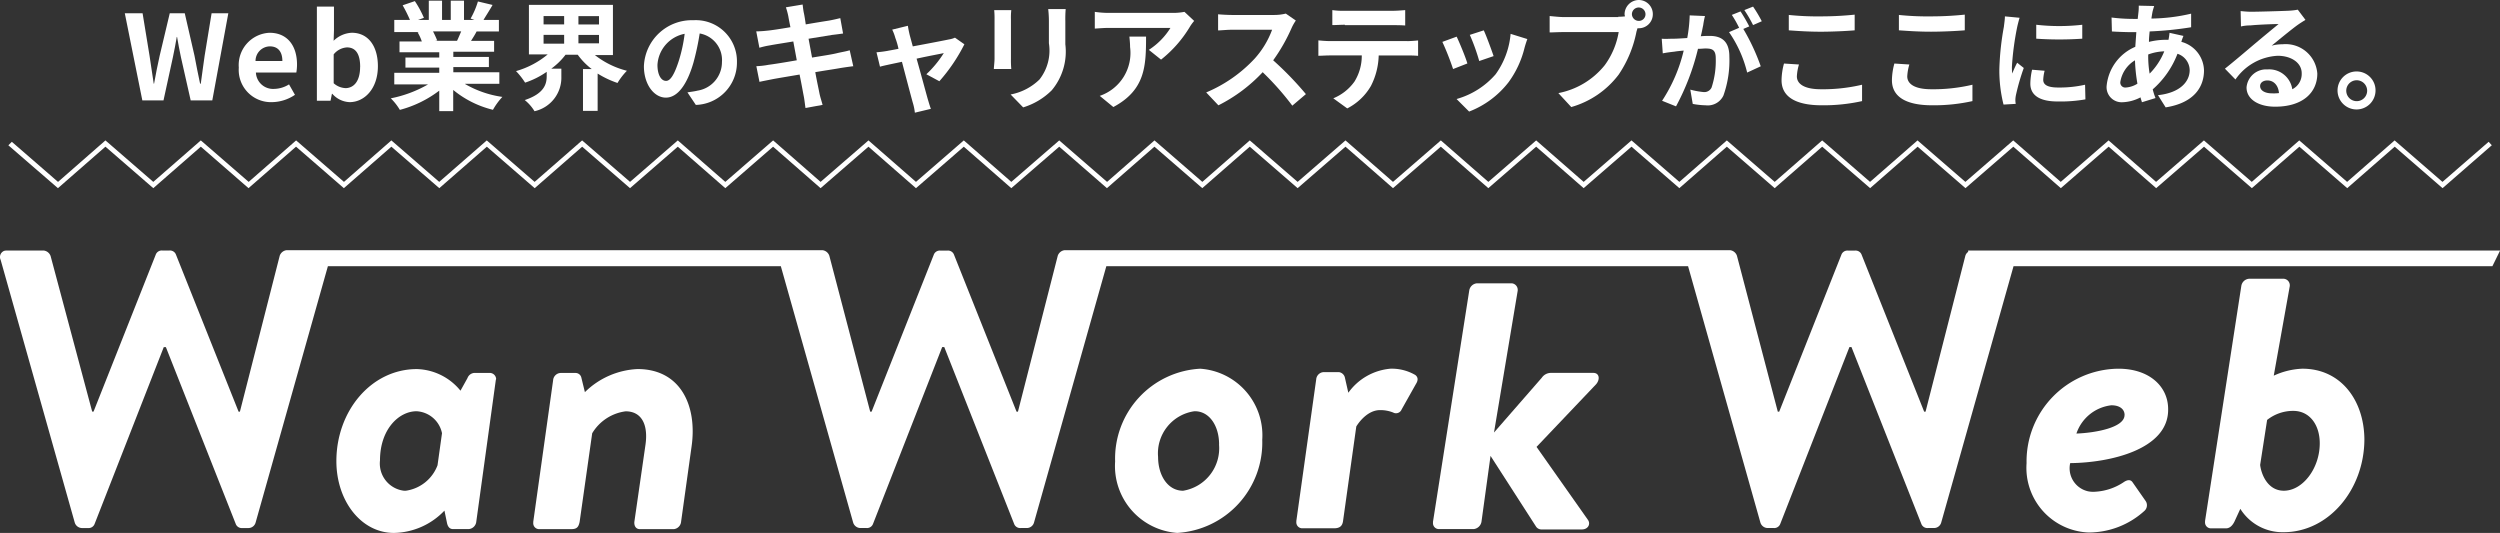 <svg id="グループ_1556" data-name="グループ 1556" xmlns="http://www.w3.org/2000/svg" width="129.891" height="27.688" viewBox="0 0 129.891 27.688">
  <rect x="0" y="0" width="129.891" height="27.688" fill="#333333" stroke="none"/>
  <g id="グループ_1525" data-name="グループ 1525" transform="translate(0 12.998)">
    <g id="グループ_1517" data-name="グループ 1517" transform="translate(17.479 6.177)">
      <path id="パス_3088" data-name="パス 3088" d="M104.47,105.8h-.8a.411.411,0,0,0-.362.272l-.362.652a3.026,3.026,0,0,0-2.264-1.123c-2.373,0-4.184,2.174-4.184,4.782,0,2.065,1.286,3.731,2.989,3.731a3.71,3.71,0,0,0,2.626-1.159l.127.616c.054.29.2.344.326.344h.8a.427.427,0,0,0,.4-.38l1.014-7.354c0-.018.018-.054.018-.072A.334.334,0,0,0,104.47,105.8Zm-2.717,4.8a2.072,2.072,0,0,1-1.648,1.322h-.091a1.424,1.424,0,0,1-1.25-1.576c0-1.612.978-2.554,1.9-2.554a1.427,1.427,0,0,1,1.322,1.141Z" transform="translate(-96.5 -105.6)" fill="#fff"/>
    </g>
    <g id="グループ_1518" data-name="グループ 1518" transform="translate(27.706 6.177)">
      <path id="パス_3089" data-name="パス 3089" d="M158.109,105.6a4.166,4.166,0,0,0-2.735,1.2l-.181-.743a.31.31,0,0,0-.29-.254h-.8a.409.409,0,0,0-.38.38l-1.032,7.354v.054a.306.306,0,0,0,.29.326h1.685c.29,0,.38-.109.435-.38l.652-4.6a2.382,2.382,0,0,1,1.739-1.141c.815,0,1.177.67,1.032,1.721l-.58,4.021c-.018.2.072.38.29.38h1.757a.425.425,0,0,0,.38-.38l.543-3.894C161.224,107.52,160.355,105.6,158.109,105.6Z" transform="translate(-152.691 -105.6)" fill="#fff"/>
    </g>
    <g id="グループ_1519" data-name="グループ 1519" transform="translate(57.938 6.159)">
      <path id="パス_3090" data-name="パス 3090" d="M323.72,105.5a4.675,4.675,0,0,0-4.42,4.818,3.484,3.484,0,0,0,3.224,3.713,4.7,4.7,0,0,0,4.42-4.836A3.468,3.468,0,0,0,323.72,105.5Zm.978,3.931a2.235,2.235,0,0,1-1.866,2.409c-.8,0-1.3-.8-1.3-1.757a2.207,2.207,0,0,1,1.884-2.373c.779-.018,1.286.761,1.286,1.721Z" transform="translate(-319.3 -105.5)" fill="#fff"/>
    </g>
    <g id="グループ_1520" data-name="グループ 1520" transform="translate(67.353 6.157)">
      <path id="パス_3091" data-name="パス 3091" d="M377.37,105.818a2.43,2.43,0,0,0-1.286-.326,3.009,3.009,0,0,0-2.192,1.25l-.181-.8a.368.368,0,0,0-.308-.272h-.8a.409.409,0,0,0-.38.38l-1.032,7.354v.054a.306.306,0,0,0,.29.326h1.666c.29,0,.435-.109.471-.38l.688-4.909s.489-.851,1.232-.851a1.786,1.786,0,0,1,.688.127c.018,0,.018.018.036.018a.315.315,0,0,0,.4-.181l.743-1.322C377.533,106.09,377.515,105.927,377.37,105.818Z" transform="translate(-371.191 -105.491)" fill="#fff"/>
    </g>
    <g id="グループ_1521" data-name="グループ 1521" transform="translate(74.451 1.721)">
      <path id="パス_3092" data-name="パス 3092" d="M418.625,85.655h-2.192a.578.578,0,0,0-.489.254l-2.481,2.844,1.232-7.372v-.018a.341.341,0,0,0-.308-.362h-1.811a.443.443,0,0,0-.4.38L410.293,93.39v.054a.306.306,0,0,0,.29.326h1.829a.461.461,0,0,0,.4-.38l.471-3.423,2.355,3.659a.337.337,0,0,0,.272.163h2.119c.326,0,.471-.29.308-.507L415.673,89.5l3.1-3.26C418.987,85.981,418.933,85.655,418.625,85.655Z" transform="translate(-410.291 -81)" fill="#fff"/>
    </g>
    <g id="グループ_1522" data-name="グループ 1522" transform="translate(105.292 6.159)">
      <path id="パス_3093" data-name="パス 3093" d="M584.877,105.5h-.054a4.817,4.817,0,0,0-4.728,4.909,3.361,3.361,0,0,0,3.224,3.6,4.307,4.307,0,0,0,2.9-1.123.393.393,0,0,0,.054-.525l-.67-.96c-.109-.163-.29-.127-.471,0a2.947,2.947,0,0,1-1.449.489,1.343,1.343,0,0,1-.38-.018,1.227,1.227,0,0,1-.942-1.467c2.065-.018,5.09-.706,5.09-2.771C587.468,106.424,586.471,105.5,584.877,105.5Zm.308,2.409c0,.652-1.521.924-2.5.96A2.176,2.176,0,0,1,584.5,107.4c.453,0,.688.217.688.507Z" transform="translate(-580.094 -105.5)" fill="#fff"/>
    </g>
    <g id="グループ_1523" data-name="グループ 1523" transform="translate(114.565 1.485)">
      <path id="パス_3094" data-name="パス 3094" d="M636.347,84.373a3.892,3.892,0,0,0-1.485.362l.833-4.655v-.018a.341.341,0,0,0-.308-.362h-1.811a.443.443,0,0,0-.4.38l-1.884,12.208v.054a.306.306,0,0,0,.29.326h.8c.181,0,.326-.127.435-.344l.308-.67a2.585,2.585,0,0,0,2.246,1.214c2.355,0,4.2-2.228,4.2-4.836C639.553,86.022,638.357,84.373,636.347,84.373Zm-.96,6.34c-.851,0-1.177-.869-1.232-1.34l.362-2.337a2.172,2.172,0,0,1,1.359-.471c.851,0,1.376.725,1.376,1.685C637.252,89.554,636.365,90.713,635.387,90.713Z" transform="translate(-631.291 -79.7)" fill="#fff"/>
    </g>
    <g id="グループ_1524" data-name="グループ 1524">
      <path id="パス_3095" data-name="パス 3095" d="M104.421,71.518h-2.159v.072a.38.38,0,0,0-.145.2l-2.068,8.1h-.073l-3.248-8.151a.332.332,0,0,0-.345-.217H96.02a.332.332,0,0,0-.345.217l-3.23,8.151h-.073l-2.123-8.1a.431.431,0,0,0-.363-.29H55.324a.431.431,0,0,0-.363.29l-2.068,8.1H52.82l-3.248-8.151a.332.332,0,0,0-.345-.217h-.363a.332.332,0,0,0-.345.217l-3.23,8.151h-.073l-2.123-8.1a.431.431,0,0,0-.363-.29H14.9a.431.431,0,0,0-.363.29l-2.068,8.1H12.4L9.148,71.735a.332.332,0,0,0-.345-.217H8.44a.332.332,0,0,0-.345.217l-3.23,8.151H4.793L2.634,71.808a.431.431,0,0,0-.363-.29H.4a.619.619,0,0,0-.181.018.345.345,0,0,0-.181.471L3.886,85.647a.4.4,0,0,0,.363.29h.327a.332.332,0,0,0,.345-.217l3.592-9.184h.109l3.629,9.184a.332.332,0,0,0,.345.217h.327a.387.387,0,0,0,.363-.29L17.04,72.333H40.573l3.756,13.313a.4.4,0,0,0,.363.29h.327a.332.332,0,0,0,.345-.217l3.592-9.184h.109l3.629,9.184a.332.332,0,0,0,.345.217h.327a.387.387,0,0,0,.363-.29l3.756-13.313H87.71l3.756,13.313a.4.4,0,0,0,.363.29h.327a.332.332,0,0,0,.345-.217l3.592-9.184H96.2l3.629,9.184a.332.332,0,0,0,.345.217h.327a.387.387,0,0,0,.363-.29l3.756-13.313H129.5l.4-.815Z" transform="translate(-0.004 -71.5)" fill="#fff"/>
    </g>
  </g>
  <g id="グループ_1548" data-name="グループ 1548" transform="translate(6.484)">
    <g id="グループ_1547" data-name="グループ 1547">
      <g id="グループ_1526" data-name="グループ 1526" transform="translate(0 0.688)">
        <path id="パス_3096" data-name="パス 3096" d="M35.8,3.8h.924l.362,2.21c.072.471.145.96.217,1.449h.018c.091-.489.181-.978.29-1.449l.525-2.21h.779l.507,2.21c.091.471.181.96.29,1.449h.036c.072-.489.127-.978.2-1.449L40.31,3.8h.869l-.833,4.528H39.223l-.507-2.246c-.072-.362-.145-.706-.2-1.051H38.5c-.054.344-.127.688-.2,1.051l-.489,2.246h-1.1Z" transform="translate(-35.8 -3.8)" fill="#fff"/>
      </g>
      <g id="グループ_1527" data-name="グループ 1527" transform="translate(5.923 1.703)">
        <path id="パス_3097" data-name="パス 3097" d="M68.5,11.211A1.678,1.678,0,0,1,70.094,9.4c.942,0,1.431.688,1.431,1.648a2.364,2.364,0,0,1-.036.417h-2.1a.891.891,0,0,0,.942.851,1.507,1.507,0,0,0,.779-.235l.308.543a2.176,2.176,0,0,1-1.2.38A1.674,1.674,0,0,1,68.5,11.211Zm2.264-.344c0-.471-.217-.761-.652-.761a.758.758,0,0,0-.743.761Z" transform="translate(-68.5 -9.4)" fill="#fff"/>
      </g>
      <g id="グループ_1528" data-name="グループ 1528" transform="translate(9.98 0.344)">
        <path id="パス_3098" data-name="パス 3098" d="M91.7,6.428h-.018l-.072.362H90.9V1.9h.888V3.132l-.018.543a1.438,1.438,0,0,1,.942-.417c.851,0,1.358.688,1.358,1.739,0,1.177-.706,1.866-1.467,1.866A1.261,1.261,0,0,1,91.7,6.428Zm1.449-1.395c0-.652-.217-1.014-.688-1.014a.96.96,0,0,0-.688.362v1.5a.985.985,0,0,0,.634.254C92.82,6.12,93.146,5.776,93.146,5.034Z" transform="translate(-90.9 -1.9)" fill="#fff"/>
      </g>
      <g id="グループ_1529" data-name="グループ 1529" transform="translate(13.821 0.036)">
        <path id="パス_3099" data-name="パス 3099" d="M115.958,4.529a5.34,5.34,0,0,0,1.938.67,3.528,3.528,0,0,0-.489.67,5.165,5.165,0,0,1-2.065-1.032v1.1h-.725V4.873a5.826,5.826,0,0,1-2.047,1,2.978,2.978,0,0,0-.471-.6,6.33,6.33,0,0,0,1.938-.725h-1.757v-.6h2.337V3.678h-1.757V3.152h1.757V2.881h-2.065V2.319h1.159a2.223,2.223,0,0,0-.217-.471l.072-.018h-1.286V1.2h.815a7.448,7.448,0,0,0-.38-.761l.634-.217a5.217,5.217,0,0,1,.471.869l-.308.109h.562V.2h.688v1h.453V.2h.688v1h.543l-.2-.072a4.229,4.229,0,0,0,.38-.888l.761.181c-.163.29-.344.562-.471.779h.8v.6h-1.159c-.091.181-.2.344-.29.489h1.2v.562h-2.119v.272h1.848v.525h-1.848v.272h2.391v.6h-1.775Zm-1.666-2.735a5.038,5.038,0,0,1,.217.471l-.109.018h1.141c.072-.145.145-.326.217-.489Z" transform="translate(-112.1 -0.2)" fill="#fff"/>
      </g>
      <g id="グループ_1530" data-name="グループ 1530" transform="translate(20.327 0.254)">
        <path id="パス_3100" data-name="パス 3100" d="M151.876,3.99a4.455,4.455,0,0,0,1.685.833,3.463,3.463,0,0,0-.489.634,4.918,4.918,0,0,1-1.032-.489V6.906h-.761V4.733h.453a3.521,3.521,0,0,1-.725-.743h-.634a3.53,3.53,0,0,1-.743.725h.525v.417a1.784,1.784,0,0,1-1.395,1.793,2.206,2.206,0,0,0-.507-.58c1.032-.344,1.141-.851,1.141-1.25V4.878a4.348,4.348,0,0,1-1.123.562,3.8,3.8,0,0,0-.471-.6,4.485,4.485,0,0,0,1.648-.869h-.978V1.4h4.365V4.008h-.96Zm-2.645-1.576H150.3V1.98h-1.069Zm0,1H150.3V2.958h-1.069Zm2.88-1.431h-1.069v.435h1.069Zm0,.978h-1.069v.435h1.069Z" transform="translate(-147.8 -1.4)" fill="#fff"/>
      </g>
      <g id="グループ_1531" data-name="グループ 1531" transform="translate(26.969 1.051)">
        <path id="パス_3101" data-name="パス 3101" d="M186.664,9.549c.217-.036.38-.054.525-.091a1.5,1.5,0,0,0,1.268-1.485A1.4,1.4,0,0,0,187.3,6.488a13.568,13.568,0,0,1-.326,1.522c-.326,1.123-.815,1.811-1.431,1.811s-1.141-.688-1.141-1.63A2.491,2.491,0,0,1,186.972,5.8a2.137,2.137,0,0,1,2.264,2.174A2.2,2.2,0,0,1,187.1,10.2Zm-.435-1.685a7.839,7.839,0,0,0,.29-1.359,1.748,1.748,0,0,0-1.413,1.612c0,.562.217.833.435.833C185.777,8.97,185.994,8.608,186.229,7.865Z" transform="translate(-184.4 -5.8)" fill="#fff"/>
      </g>
      <g id="グループ_1532" data-name="グループ 1532" transform="translate(32.813 0.235)">
        <path id="パス_3102" data-name="パス 3102" d="M221.636,4.506c-.163.018-.417.054-.652.091-.29.054-.8.127-1.322.217.091.507.181.906.217,1.1.036.181.109.4.163.6l-.888.163c-.036-.235-.054-.435-.091-.616s-.109-.6-.217-1.123c-.634.109-1.2.2-1.467.254s-.471.091-.616.127l-.163-.815a4.255,4.255,0,0,0,.634-.072c.29-.036.851-.127,1.467-.235l-.181-.978c-.543.091-1.014.163-1.2.2a4.3,4.3,0,0,0-.562.127l-.163-.851a5.485,5.485,0,0,0,.562-.036c.217-.018.688-.091,1.214-.181-.054-.254-.091-.453-.109-.562a3.572,3.572,0,0,0-.127-.471l.869-.145c.018.127.036.326.072.471.018.091.054.29.091.562.525-.091.978-.163,1.214-.2.2-.036.435-.091.58-.127l.145.8c-.127.018-.38.054-.561.072l-1.232.2.181.978c.543-.091,1.051-.163,1.322-.235.235-.054.471-.091.634-.145Z" transform="translate(-216.6 -1.3)" fill="#fff"/>
      </g>
      <g id="グループ_1533" data-name="グループ 1533" transform="translate(39.056 1.34)">
        <path id="パス_3103" data-name="パス 3103" d="M253.59,9.918a5.519,5.519,0,0,0,.906-1.1c-.145.036-.761.145-1.413.29.235.833.489,1.775.58,2.1.036.109.109.38.163.507l-.833.2a2.709,2.709,0,0,0-.109-.525c-.091-.326-.344-1.286-.562-2.119-.507.109-.96.2-1.141.254L251,8.777c.2-.018.362-.036.562-.072.091-.018.308-.054.58-.109a3.7,3.7,0,0,0-.163-.562,2.42,2.42,0,0,0-.163-.435l.815-.2c.018.145.054.308.091.471l.163.6c.779-.145,1.63-.308,1.884-.362a1.243,1.243,0,0,0,.308-.091l.489.344a8.982,8.982,0,0,1-1.3,1.92Z" transform="translate(-251 -7.4)" fill="#fff"/>
      </g>
      <g id="グループ_1534" data-name="グループ 1534" transform="translate(45.153 0.471)">
        <path id="パス_3104" data-name="パス 3104" d="M285.506,2.654a3.5,3.5,0,0,0-.018.471V5.19a4.914,4.914,0,0,0,.018.525H284.6c0-.109.036-.362.036-.543V3.125a4.416,4.416,0,0,0-.018-.471Zm2.826-.054a6.019,6.019,0,0,0-.018.616V4.429a3.129,3.129,0,0,1-.706,2.391,3.571,3.571,0,0,1-1.485.888l-.652-.67a2.923,2.923,0,0,0,1.5-.779,2.43,2.43,0,0,0,.489-1.884V3.216a5.639,5.639,0,0,0-.036-.616Z" transform="translate(-284.6 -2.6)" fill="#fff"/>
      </g>
      <g id="グループ_1535" data-name="グループ 1535" transform="translate(50.399 0.616)">
        <path id="パス_3105" data-name="パス 3105" d="M318.662,3.871a2.14,2.14,0,0,0-.236.326,6.287,6.287,0,0,1-1.485,1.685l-.634-.507a3.681,3.681,0,0,0,1.123-1.141h-3.188c-.254,0-.453.018-.743.036V3.4a4.941,4.941,0,0,0,.743.054h3.3a3.114,3.114,0,0,0,.616-.054Zm-2.5.815c0,1.522-.036,2.771-1.7,3.659l-.706-.58a2.356,2.356,0,0,0,1.576-2.536c0-.181-.018-.362-.036-.543Z" transform="translate(-313.5 -3.4)" fill="#fff"/>
      </g>
      <g id="グループ_1536" data-name="グループ 1536" transform="translate(56.188 0.706)">
        <path id="パス_3106" data-name="パス 3106" d="M350.055,4.262a2.356,2.356,0,0,0-.217.38,9.122,9.122,0,0,1-.96,1.685,16.765,16.765,0,0,1,1.7,1.757l-.706.6a14.535,14.535,0,0,0-1.54-1.739,8.141,8.141,0,0,1-2.3,1.721l-.634-.67a7.274,7.274,0,0,0,2.518-1.757,4.616,4.616,0,0,0,.906-1.5H346.74c-.254,0-.6.036-.724.036V3.936c.163.018.543.036.724.036H348.9a2.529,2.529,0,0,0,.634-.072Z" transform="translate(-345.4 -3.9)" fill="#fff"/>
      </g>
      <g id="グループ_1537" data-name="グループ 1537" transform="translate(62.014 0.525)">
        <path id="パス_3107" data-name="パス 3107" d="M382.119,4.512c.127,0,.4-.018.562-.036v.8a5.452,5.452,0,0,0-.562-.018h-1.485a3.667,3.667,0,0,1-.4,1.576A2.984,2.984,0,0,1,379,8.008l-.725-.525a2.53,2.53,0,0,0,1.1-.869,2.542,2.542,0,0,0,.38-1.359H378.08c-.181,0-.417.018-.58.018v-.8c.181.018.4.036.58.036h4.039Zm-3.242-.851c-.217,0-.471.018-.652.018V2.9a3.938,3.938,0,0,0,.652.036h2.464c.217,0,.453-.018.67-.036v.8c-.217-.018-.453-.018-.67-.018h-2.464Z" transform="translate(-377.5 -2.9)" fill="#fff"/>
      </g>
      <g id="グループ_1538" data-name="グループ 1538" transform="translate(68.456 1.576)">
        <path id="パス_3108" data-name="パス 3108" d="M414.3,10.421l-.743.29A14.352,14.352,0,0,0,413,9.3l.743-.272C413.888,9.334,414.2,10.077,414.3,10.421Zm3.115-1.268c-.072.2-.109.326-.145.453a5.05,5.05,0,0,1-.833,1.793,4.745,4.745,0,0,1-2.047,1.522l-.652-.652a4.178,4.178,0,0,0,2.029-1.286,4.21,4.21,0,0,0,.779-2.1Zm-1.757.888-.743.254a10.193,10.193,0,0,0-.489-1.359l.725-.235C415.282,8.972,415.572,9.769,415.663,10.04Z" transform="translate(-413 -8.7)" fill="#fff"/>
      </g>
      <g id="グループ_1539" data-name="グループ 1539" transform="translate(74.029)">
        <path id="パス_3109" data-name="パス 3109" d="M447.268.869a2.434,2.434,0,0,0,.344-.018c0-.036-.018-.072-.018-.109A.746.746,0,0,1,448.337,0a.731.731,0,0,1,.725.743.727.727,0,0,1-.725.725h-.072l-.054.181a6.027,6.027,0,0,1-.924,2.228,4.7,4.7,0,0,1-2.463,1.685l-.67-.725a4.072,4.072,0,0,0,2.409-1.449,4.043,4.043,0,0,0,.725-1.721h-2.862c-.29,0-.562.018-.725.018V.833c.181.018.525.054.725.054h2.844Zm1.413-.127a.353.353,0,1,0-.706,0,.36.36,0,0,0,.362.344A.344.344,0,0,0,448.681.743Z" transform="translate(-443.7 0)" fill="#fff"/>
      </g>
      <g id="グループ_1540" data-name="グループ 1540" transform="translate(79.854 0.344)">
        <path id="パス_3110" data-name="パス 3110" d="M478.046,2.389a4.324,4.324,0,0,0-.091.471c-.036.163-.072.38-.127.58.181-.018.362-.018.471-.018.6,0,1.014.272,1.014,1.069a5.432,5.432,0,0,1-.308,2.029.9.9,0,0,1-.924.507,4,4,0,0,1-.67-.072l-.127-.743a4.026,4.026,0,0,0,.688.127.415.415,0,0,0,.417-.235,4.441,4.441,0,0,0,.217-1.522c0-.453-.2-.507-.543-.507-.09,0-.217.018-.38.018a12.355,12.355,0,0,1-1.141,2.989l-.724-.29a8.192,8.192,0,0,0,1.123-2.608c-.2.018-.38.036-.471.054-.163.018-.453.054-.616.091l-.054-.761c.2.018.38,0,.6,0,.181,0,.435-.018.725-.036a7.489,7.489,0,0,0,.127-1.177Zm1.992.67A10.913,10.913,0,0,1,480.944,5l-.706.326a6.292,6.292,0,0,0-.942-2.1L479.821,3a5.891,5.891,0,0,0-.38-.67l.453-.181a8.637,8.637,0,0,1,.453.779Zm.507-.2a6.7,6.7,0,0,0-.453-.779l.453-.181a6.975,6.975,0,0,1,.453.761Z" transform="translate(-475.8 -1.9)" fill="#fff"/>
      </g>
      <g id="グループ_1541" data-name="グループ 1541" transform="translate(86.078 0.761)">
        <path id="パス_3111" data-name="パス 3111" d="M511.006,6.79a2.6,2.6,0,0,0-.109.616c0,.38.362.67,1.25.67a8.833,8.833,0,0,0,2.137-.235v.851a9.234,9.234,0,0,1-2.1.217c-1.395,0-2.083-.471-2.083-1.3a3.415,3.415,0,0,1,.127-.869ZM510.5,4.218a14.5,14.5,0,0,0,1.648.072A16.934,16.934,0,0,0,513.9,4.2v.815c-.417.036-1.177.072-1.757.072-.634,0-1.159-.036-1.666-.072v-.8Z" transform="translate(-510.1 -4.2)" fill="#fff"/>
      </g>
      <g id="グループ_1542" data-name="グループ 1542" transform="translate(91.813 0.761)">
        <path id="パス_3112" data-name="パス 3112" d="M542.606,6.79a2.6,2.6,0,0,0-.109.616c0,.38.362.67,1.25.67a8.832,8.832,0,0,0,2.137-.235v.851a9.233,9.233,0,0,1-2.1.217c-1.395,0-2.083-.471-2.083-1.3a3.417,3.417,0,0,1,.127-.869Zm-.525-2.572a14.494,14.494,0,0,0,1.648.072,16.934,16.934,0,0,0,1.757-.091v.815c-.417.036-1.177.072-1.757.072-.634,0-1.159-.036-1.666-.072v-.8Z" transform="translate(-541.7 -4.2)" fill="#fff"/>
      </g>
      <g id="グループ_1543" data-name="グループ 1543" transform="translate(97.396 0.851)">
        <path id="パス_3113" data-name="パス 3113" d="M573.351,4.772c-.036.109-.109.4-.127.489a14.807,14.807,0,0,0-.272,2.047,2.532,2.532,0,0,0,.018.362,5.282,5.282,0,0,1,.254-.562l.344.272a11.491,11.491,0,0,0-.4,1.377,1.424,1.424,0,0,0-.036.254,1.205,1.205,0,0,0,.018.235l-.634.036a7.273,7.273,0,0,1-.217-1.829,14.182,14.182,0,0,1,.235-2.21c.018-.163.054-.38.054-.543Zm1.3,2.753a2.291,2.291,0,0,0-.072.471c0,.254.217.4.779.4a5.981,5.981,0,0,0,1.395-.145l.018.761a7.48,7.48,0,0,1-1.449.109c-.96,0-1.413-.344-1.413-.924A3.452,3.452,0,0,1,574,7.471Zm1.956-2.391v.725a17.556,17.556,0,0,1-2.391,0V5.135A10.549,10.549,0,0,0,576.611,5.135Z" transform="translate(-572.3 -4.7)" fill="#fff"/>
      </g>
      <g id="グループ_1544" data-name="グループ 1544" transform="translate(102.975 0.29)">
        <path id="パス_3114" data-name="パス 3114" d="M607.085,3.176a2.933,2.933,0,0,0-.109.308,1.573,1.573,0,0,1,1.177,1.485c0,.851-.507,1.685-1.992,1.92l-.4-.634c1.177-.127,1.648-.725,1.648-1.3a.911.911,0,0,0-.634-.851,4.678,4.678,0,0,1-1.286,1.848,3.327,3.327,0,0,0,.145.453l-.706.217c-.018-.072-.054-.163-.073-.254a2.151,2.151,0,0,1-.942.254.782.782,0,0,1-.815-.888,2.46,2.46,0,0,1,1.485-1.992l.054-.761h-.2c-.326,0-.8-.018-1.069-.036l-.018-.725a8.957,8.957,0,0,0,1.123.072h.236l.036-.326a2.434,2.434,0,0,0,.018-.362l.8.018c-.036.127-.073.235-.09.326s-.036.217-.054.326a9.476,9.476,0,0,0,2.065-.254v.706a18.034,18.034,0,0,1-2.155.217c-.018.181-.036.362-.036.543a3.756,3.756,0,0,1,.906-.109h.109a3.56,3.56,0,0,0,.054-.362Zm-2.391,2.482a8.587,8.587,0,0,1-.127-1.214,1.6,1.6,0,0,0-.761,1.123.258.258,0,0,0,.29.29A1.288,1.288,0,0,0,604.694,5.657Zm.561-1.522a5.452,5.452,0,0,0,.073,1,3.487,3.487,0,0,0,.761-1.159,2.613,2.613,0,0,0-.833.163Z" transform="translate(-603.1 -1.6)" fill="#fff"/>
      </g>
      <g id="グループ_1545" data-name="グループ 1545" transform="translate(109.115 0.507)">
        <path id="パス_3115" data-name="パス 3115" d="M641.184,3.325c-.145.091-.29.181-.417.272-.326.235-.96.761-1.34,1.069a2.079,2.079,0,0,1,.562-.072A1.647,1.647,0,0,1,641.8,6.115c0,.96-.724,1.721-2.192,1.721-.851,0-1.485-.38-1.485-1A1.021,1.021,0,0,1,639.21,5.9,1.212,1.212,0,0,1,640.5,6.93a.886.886,0,0,0,.489-.833c0-.543-.544-.906-1.25-.906a2.842,2.842,0,0,0-2.192,1.232L637,5.861c.435-.344,1.159-.96,1.522-1.268.344-.29.96-.8,1.268-1.051-.308,0-1.141.036-1.467.072a2.021,2.021,0,0,0-.489.054l-.018-.8c.163.018.38.036.543.036.326,0,1.612-.036,1.956-.054a3.324,3.324,0,0,0,.471-.054Zm-1.376,3.8c-.036-.4-.272-.652-.6-.652-.235,0-.38.127-.38.29,0,.235.254.38.616.38A2.2,2.2,0,0,0,639.808,7.129Z" transform="translate(-637 -2.8)" fill="#fff"/>
      </g>
      <g id="グループ_1546" data-name="グループ 1546" transform="translate(114.966 3.713)">
        <path id="パス_3116" data-name="パス 3116" d="M671.274,21.5a.987.987,0,1,1-1-1A.982.982,0,0,1,671.274,21.5Zm-.435,0a.545.545,0,0,0-.543-.543.543.543,0,1,0,.543.543Z" transform="translate(-669.3 -20.5)" fill="#fff"/>
      </g>
    </g>
  </g>
  <g id="グループ_1549" data-name="グループ 1549" transform="translate(0.434 7.295)">
    <path id="パス_3117" data-name="パス 3117" d="M7.444,40.2,9.93,42.355,12.4,40.2l2.486,2.155L17.351,40.2l2.486,2.155L22.3,40.2l2.486,2.155L27.257,40.2l2.486,2.155L32.211,40.2,34.7,42.355,37.182,40.2l2.468,2.155L42.135,40.2,44.6,42.355,47.089,40.2l2.468,2.155L52.042,40.2l2.468,2.155L57,40.2l2.486,2.155L61.949,40.2l2.486,2.155L66.9,40.2l2.486,2.155L71.873,40.2l2.468,2.155L76.827,40.2l2.468,2.155L81.78,40.2l2.468,2.155L86.733,40.2l2.486,2.155L91.687,40.2l2.486,2.155L96.64,40.2l2.486,2.155,2.468-2.155,2.486,2.155,2.486-2.155,2.468,2.155,2.486-2.155,2.468,2.155,2.486-2.155,2.486,2.155,2.468-2.155,2.486,2.155,2.468-2.155,2.486,2.155,2.4-2.083.163.181-2.558,2.228-2.486-2.155-2.468,2.155-2.486-2.155-2.468,2.155-2.486-2.155-2.486,2.155-2.468-2.155-2.486,2.155-2.468-2.155-2.486,2.155-2.486-2.155-2.468,2.155L96.64,40.526l-2.468,2.155-2.486-2.155-2.468,2.155-2.486-2.155-2.486,2.155L81.78,40.526l-2.486,2.155-2.468-2.155-2.486,2.155-2.468-2.155-2.486,2.155L66.9,40.526l-2.468,2.155-2.486-2.155-2.468,2.155L57,40.526,54.51,42.682l-2.468-2.155-2.486,2.155-2.468-2.155L44.6,42.682l-2.468-2.155L39.65,42.682l-2.468-2.155L34.7,42.682l-2.486-2.155-2.468,2.155-2.486-2.155L24.79,42.682,22.3,40.526l-2.468,2.155-2.486-2.155-2.468,2.155L12.4,40.526,9.93,42.682,7.444,40.526,4.976,42.682,2.4,40.454l.181-.181,2.4,2.083Z" transform="translate(-2.4 -40.2)" fill="#fff"/>
  </g>
</svg>
